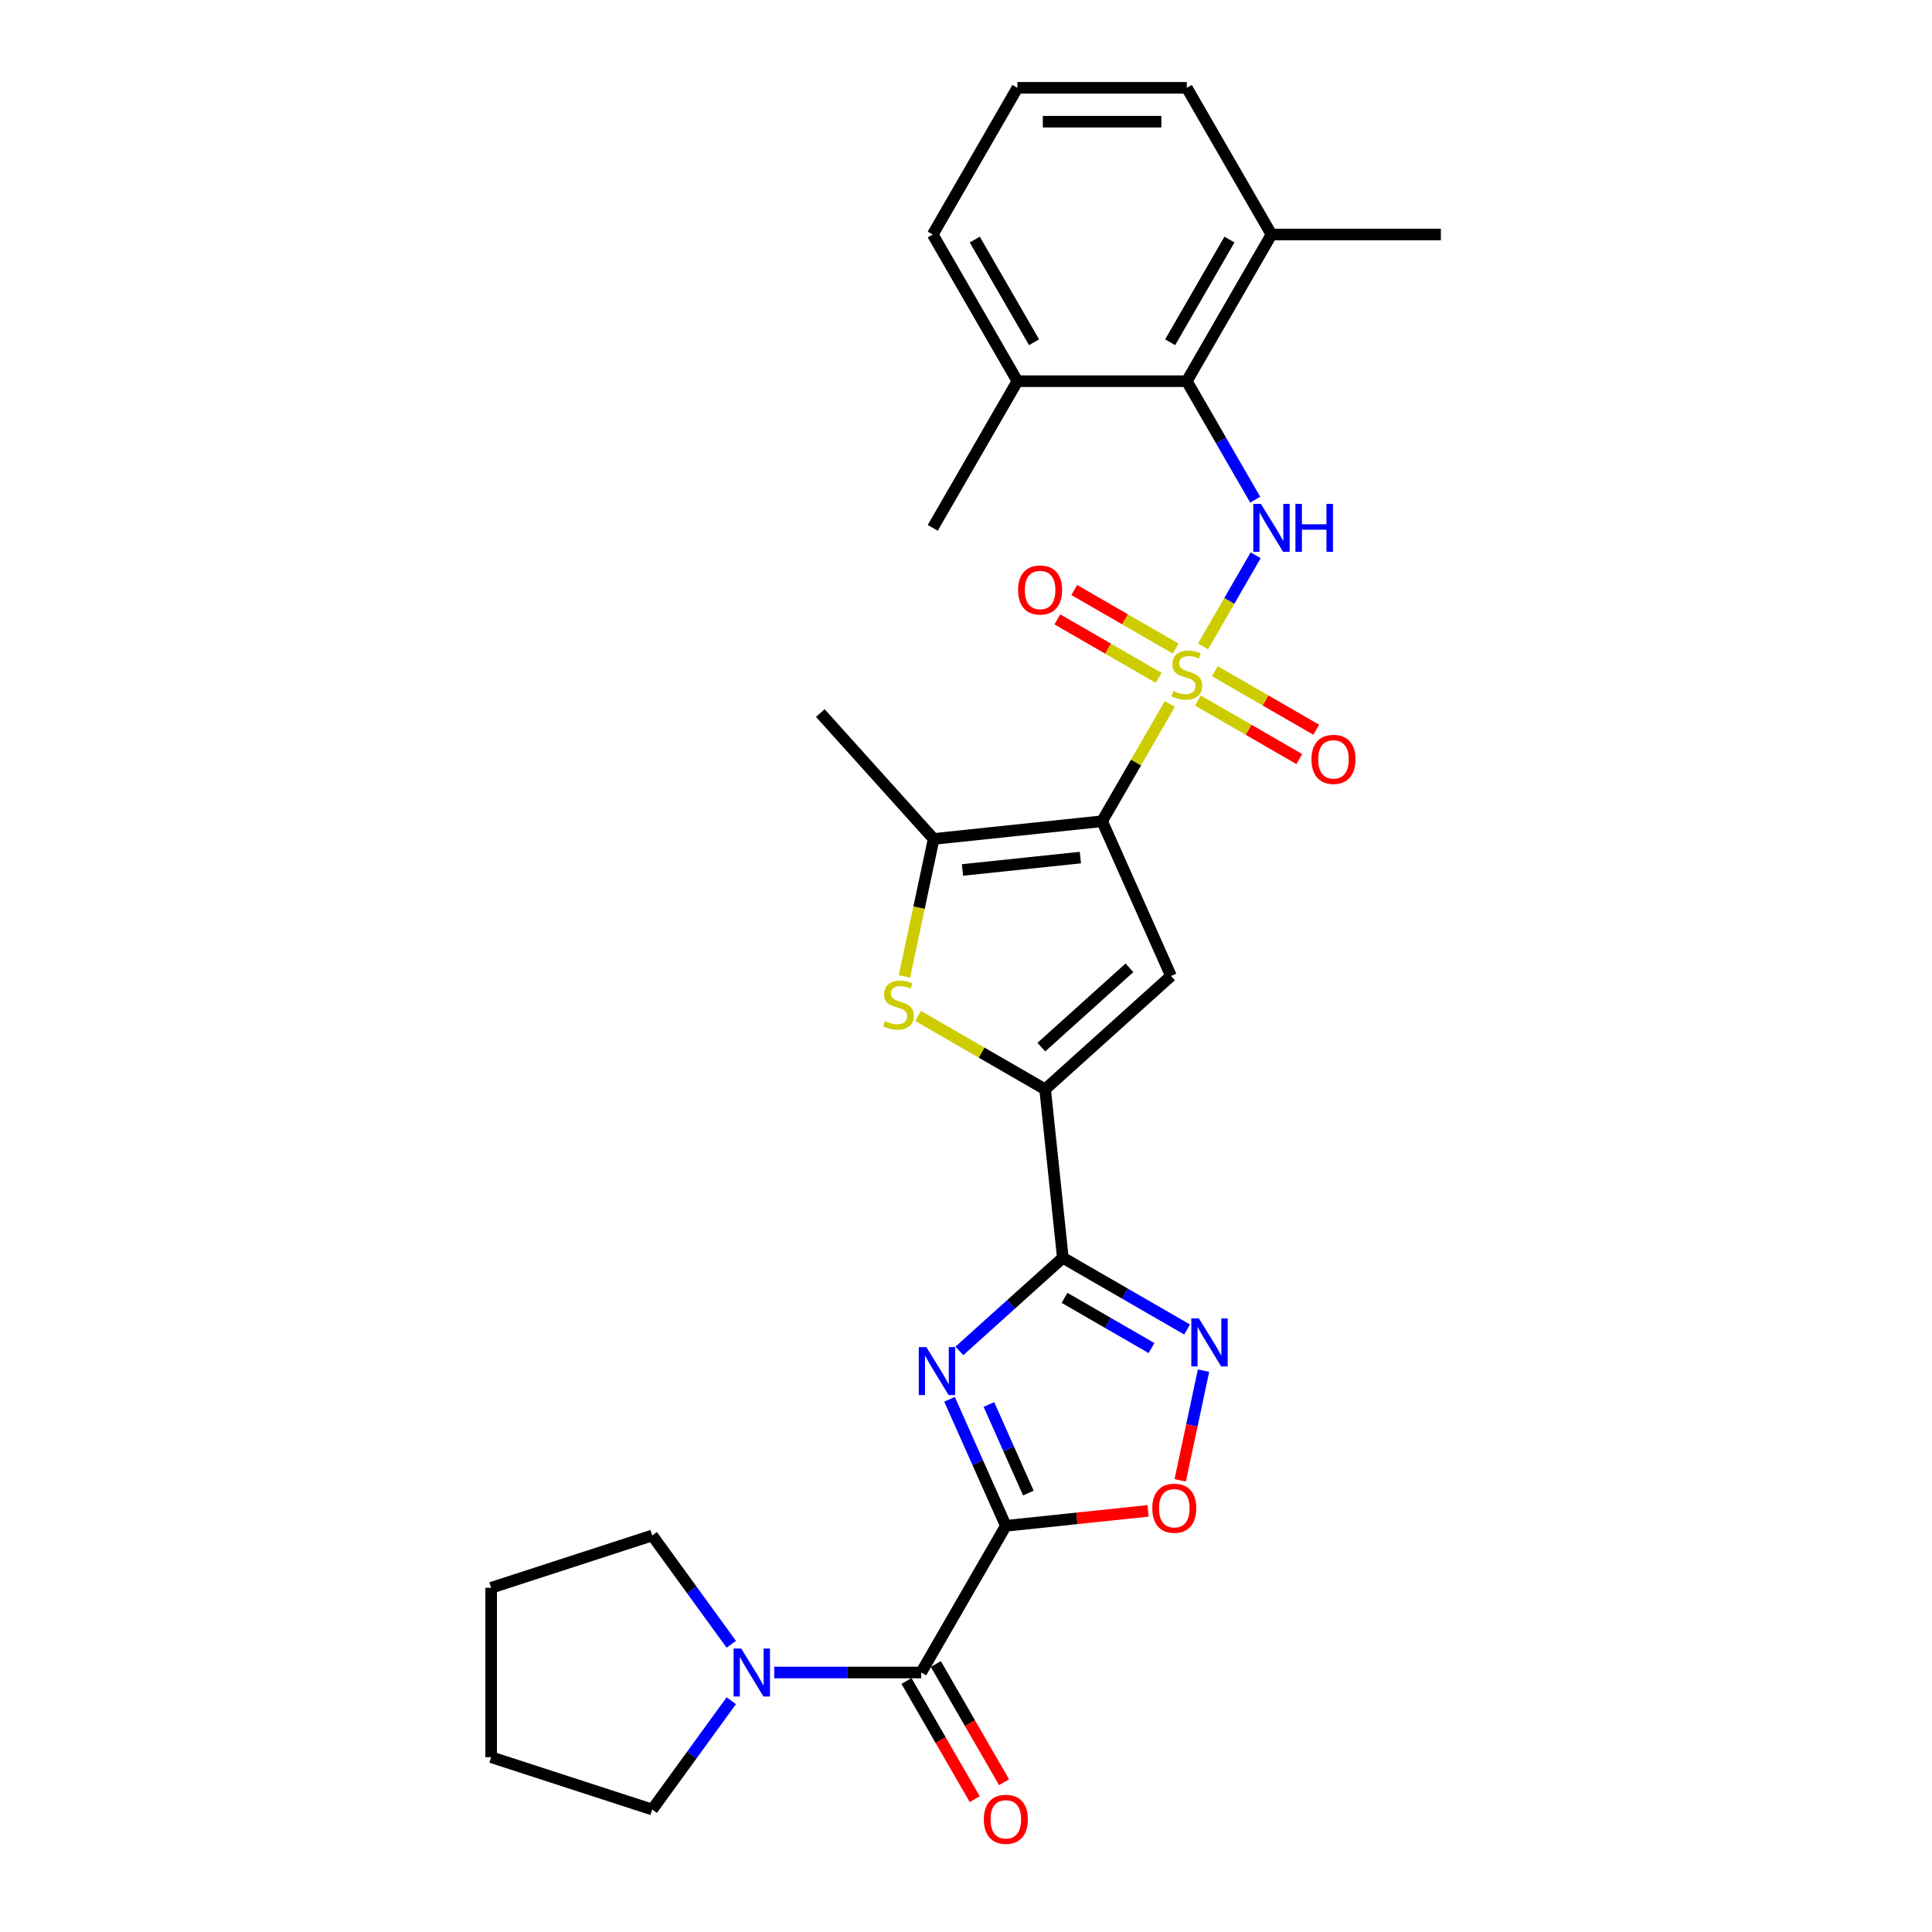 <?xml version='1.0' encoding='iso-8859-1'?>
<svg version='1.1' baseProfile='full'
              xmlns='http://www.w3.org/2000/svg'
                      xmlns:rdkit='http://www.rdkit.org/xml'
                      xmlns:xlink='http://www.w3.org/1999/xlink'
                  xml:space='preserve'
width='1000px' height='1000px' viewBox='0 0 1000 1000'>
<!-- END OF HEADER -->
<rect style='opacity:1.0;fill:#FFFFFF;stroke:none' width='1000' height='1000' x='0' y='0'> </rect>
<path class='bond-0' d='M 605.485,364.384 L 587.966,394.727' style='fill:none;fill-rule:evenodd;stroke:#CCCC00;stroke-width:6px;stroke-linecap:butt;stroke-linejoin:miter;stroke-opacity:1' />
<path class='bond-0' d='M 587.966,394.727 L 570.447,425.07' style='fill:none;fill-rule:evenodd;stroke:#000000;stroke-width:6px;stroke-linecap:butt;stroke-linejoin:miter;stroke-opacity:1' />
<path class='bond-6' d='M 622.694,334.576 L 636.31,310.993' style='fill:none;fill-rule:evenodd;stroke:#CCCC00;stroke-width:6px;stroke-linecap:butt;stroke-linejoin:miter;stroke-opacity:1' />
<path class='bond-6' d='M 636.31,310.993 L 649.926,287.409' style='fill:none;fill-rule:evenodd;stroke:#0000FF;stroke-width:6px;stroke-linecap:butt;stroke-linejoin:miter;stroke-opacity:1' />
<path class='bond-14' d='M 608.513,335.693 L 582.275,320.545' style='fill:none;fill-rule:evenodd;stroke:#CCCC00;stroke-width:6px;stroke-linecap:butt;stroke-linejoin:miter;stroke-opacity:1' />
<path class='bond-14' d='M 582.275,320.545 L 556.037,305.397' style='fill:none;fill-rule:evenodd;stroke:#FF0000;stroke-width:6px;stroke-linecap:butt;stroke-linejoin:miter;stroke-opacity:1' />
<path class='bond-14' d='M 599.746,350.878 L 573.508,335.729' style='fill:none;fill-rule:evenodd;stroke:#CCCC00;stroke-width:6px;stroke-linecap:butt;stroke-linejoin:miter;stroke-opacity:1' />
<path class='bond-14' d='M 573.508,335.729 L 547.271,320.581' style='fill:none;fill-rule:evenodd;stroke:#FF0000;stroke-width:6px;stroke-linecap:butt;stroke-linejoin:miter;stroke-opacity:1' />
<path class='bond-15' d='M 620.05,362.6 L 646.288,377.749' style='fill:none;fill-rule:evenodd;stroke:#CCCC00;stroke-width:6px;stroke-linecap:butt;stroke-linejoin:miter;stroke-opacity:1' />
<path class='bond-15' d='M 646.288,377.749 L 672.526,392.897' style='fill:none;fill-rule:evenodd;stroke:#FF0000;stroke-width:6px;stroke-linecap:butt;stroke-linejoin:miter;stroke-opacity:1' />
<path class='bond-15' d='M 628.817,347.416 L 655.055,362.564' style='fill:none;fill-rule:evenodd;stroke:#CCCC00;stroke-width:6px;stroke-linecap:butt;stroke-linejoin:miter;stroke-opacity:1' />
<path class='bond-15' d='M 655.055,362.564 L 681.292,377.713' style='fill:none;fill-rule:evenodd;stroke:#FF0000;stroke-width:6px;stroke-linecap:butt;stroke-linejoin:miter;stroke-opacity:1' />
<path class='bond-4' d='M 570.447,425.07 L 606.105,505.159' style='fill:none;fill-rule:evenodd;stroke:#000000;stroke-width:6px;stroke-linecap:butt;stroke-linejoin:miter;stroke-opacity:1' />
<path class='bond-7' d='M 570.447,425.07 L 483.259,434.234' style='fill:none;fill-rule:evenodd;stroke:#000000;stroke-width:6px;stroke-linecap:butt;stroke-linejoin:miter;stroke-opacity:1' />
<path class='bond-7' d='M 559.202,443.882 L 498.17,450.297' style='fill:none;fill-rule:evenodd;stroke:#000000;stroke-width:6px;stroke-linecap:butt;stroke-linejoin:miter;stroke-opacity:1' />
<path class='bond-1' d='M 520.626,789.759 L 506.049,757.018' style='fill:none;fill-rule:evenodd;stroke:#000000;stroke-width:6px;stroke-linecap:butt;stroke-linejoin:miter;stroke-opacity:1' />
<path class='bond-1' d='M 506.049,757.018 L 491.471,724.276' style='fill:none;fill-rule:evenodd;stroke:#0000FF;stroke-width:6px;stroke-linecap:butt;stroke-linejoin:miter;stroke-opacity:1' />
<path class='bond-1' d='M 532.271,772.805 L 522.067,749.886' style='fill:none;fill-rule:evenodd;stroke:#000000;stroke-width:6px;stroke-linecap:butt;stroke-linejoin:miter;stroke-opacity:1' />
<path class='bond-1' d='M 522.067,749.886 L 511.862,726.967' style='fill:none;fill-rule:evenodd;stroke:#0000FF;stroke-width:6px;stroke-linecap:butt;stroke-linejoin:miter;stroke-opacity:1' />
<path class='bond-10' d='M 520.626,789.759 L 476.792,865.683' style='fill:none;fill-rule:evenodd;stroke:#000000;stroke-width:6px;stroke-linecap:butt;stroke-linejoin:miter;stroke-opacity:1' />
<path class='bond-31' d='M 520.626,789.759 L 557.426,785.892' style='fill:none;fill-rule:evenodd;stroke:#000000;stroke-width:6px;stroke-linecap:butt;stroke-linejoin:miter;stroke-opacity:1' />
<path class='bond-31' d='M 557.426,785.892 L 594.226,782.024' style='fill:none;fill-rule:evenodd;stroke:#FF0000;stroke-width:6px;stroke-linecap:butt;stroke-linejoin:miter;stroke-opacity:1' />
<path class='bond-2' d='M 496.576,699.219 L 523.347,675.114' style='fill:none;fill-rule:evenodd;stroke:#0000FF;stroke-width:6px;stroke-linecap:butt;stroke-linejoin:miter;stroke-opacity:1' />
<path class='bond-2' d='M 523.347,675.114 L 550.119,651.009' style='fill:none;fill-rule:evenodd;stroke:#000000;stroke-width:6px;stroke-linecap:butt;stroke-linejoin:miter;stroke-opacity:1' />
<path class='bond-3' d='M 550.119,651.009 L 540.955,563.821' style='fill:none;fill-rule:evenodd;stroke:#000000;stroke-width:6px;stroke-linecap:butt;stroke-linejoin:miter;stroke-opacity:1' />
<path class='bond-9' d='M 550.119,651.009 L 582.277,669.575' style='fill:none;fill-rule:evenodd;stroke:#000000;stroke-width:6px;stroke-linecap:butt;stroke-linejoin:miter;stroke-opacity:1' />
<path class='bond-9' d='M 582.277,669.575 L 614.435,688.141' style='fill:none;fill-rule:evenodd;stroke:#0000FF;stroke-width:6px;stroke-linecap:butt;stroke-linejoin:miter;stroke-opacity:1' />
<path class='bond-9' d='M 550.999,671.763 L 573.51,684.76' style='fill:none;fill-rule:evenodd;stroke:#000000;stroke-width:6px;stroke-linecap:butt;stroke-linejoin:miter;stroke-opacity:1' />
<path class='bond-9' d='M 573.51,684.76 L 596.02,697.756' style='fill:none;fill-rule:evenodd;stroke:#0000FF;stroke-width:6px;stroke-linecap:butt;stroke-linejoin:miter;stroke-opacity:1' />
<path class='bond-5' d='M 606.105,505.159 L 540.955,563.821' style='fill:none;fill-rule:evenodd;stroke:#000000;stroke-width:6px;stroke-linecap:butt;stroke-linejoin:miter;stroke-opacity:1' />
<path class='bond-5' d='M 584.6,500.928 L 538.995,541.991' style='fill:none;fill-rule:evenodd;stroke:#000000;stroke-width:6px;stroke-linecap:butt;stroke-linejoin:miter;stroke-opacity:1' />
<path class='bond-29' d='M 540.955,563.821 L 508.069,544.834' style='fill:none;fill-rule:evenodd;stroke:#000000;stroke-width:6px;stroke-linecap:butt;stroke-linejoin:miter;stroke-opacity:1' />
<path class='bond-29' d='M 508.069,544.834 L 475.184,525.848' style='fill:none;fill-rule:evenodd;stroke:#CCCC00;stroke-width:6px;stroke-linecap:butt;stroke-linejoin:miter;stroke-opacity:1' />
<path class='bond-12' d='M 649.683,258.618 L 631.982,227.959' style='fill:none;fill-rule:evenodd;stroke:#0000FF;stroke-width:6px;stroke-linecap:butt;stroke-linejoin:miter;stroke-opacity:1' />
<path class='bond-12' d='M 631.982,227.959 L 614.281,197.301' style='fill:none;fill-rule:evenodd;stroke:#000000;stroke-width:6px;stroke-linecap:butt;stroke-linejoin:miter;stroke-opacity:1' />
<path class='bond-8' d='M 483.259,434.234 L 475.694,469.825' style='fill:none;fill-rule:evenodd;stroke:#000000;stroke-width:6px;stroke-linecap:butt;stroke-linejoin:miter;stroke-opacity:1' />
<path class='bond-8' d='M 475.694,469.825 L 468.129,505.416' style='fill:none;fill-rule:evenodd;stroke:#CCCC00;stroke-width:6px;stroke-linecap:butt;stroke-linejoin:miter;stroke-opacity:1' />
<path class='bond-19' d='M 483.259,434.234 L 424.597,369.083' style='fill:none;fill-rule:evenodd;stroke:#000000;stroke-width:6px;stroke-linecap:butt;stroke-linejoin:miter;stroke-opacity:1' />
<path class='bond-11' d='M 622.937,709.449 L 616.903,737.836' style='fill:none;fill-rule:evenodd;stroke:#0000FF;stroke-width:6px;stroke-linecap:butt;stroke-linejoin:miter;stroke-opacity:1' />
<path class='bond-11' d='M 616.903,737.836 L 610.869,766.223' style='fill:none;fill-rule:evenodd;stroke:#FF0000;stroke-width:6px;stroke-linecap:butt;stroke-linejoin:miter;stroke-opacity:1' />
<path class='bond-13' d='M 476.792,865.683 L 438.762,865.683' style='fill:none;fill-rule:evenodd;stroke:#000000;stroke-width:6px;stroke-linecap:butt;stroke-linejoin:miter;stroke-opacity:1' />
<path class='bond-13' d='M 438.762,865.683 L 400.731,865.683' style='fill:none;fill-rule:evenodd;stroke:#0000FF;stroke-width:6px;stroke-linecap:butt;stroke-linejoin:miter;stroke-opacity:1' />
<path class='bond-16' d='M 469.2,870.066 L 486.86,900.655' style='fill:none;fill-rule:evenodd;stroke:#000000;stroke-width:6px;stroke-linecap:butt;stroke-linejoin:miter;stroke-opacity:1' />
<path class='bond-16' d='M 486.86,900.655 L 504.521,931.243' style='fill:none;fill-rule:evenodd;stroke:#FF0000;stroke-width:6px;stroke-linecap:butt;stroke-linejoin:miter;stroke-opacity:1' />
<path class='bond-16' d='M 484.384,861.299 L 502.045,891.888' style='fill:none;fill-rule:evenodd;stroke:#000000;stroke-width:6px;stroke-linecap:butt;stroke-linejoin:miter;stroke-opacity:1' />
<path class='bond-16' d='M 502.045,891.888 L 519.705,922.476' style='fill:none;fill-rule:evenodd;stroke:#FF0000;stroke-width:6px;stroke-linecap:butt;stroke-linejoin:miter;stroke-opacity:1' />
<path class='bond-17' d='M 614.281,197.301 L 658.116,121.378' style='fill:none;fill-rule:evenodd;stroke:#000000;stroke-width:6px;stroke-linecap:butt;stroke-linejoin:miter;stroke-opacity:1' />
<path class='bond-17' d='M 605.672,177.145 L 636.356,123.999' style='fill:none;fill-rule:evenodd;stroke:#000000;stroke-width:6px;stroke-linecap:butt;stroke-linejoin:miter;stroke-opacity:1' />
<path class='bond-18' d='M 614.281,197.301 L 526.613,197.301' style='fill:none;fill-rule:evenodd;stroke:#000000;stroke-width:6px;stroke-linecap:butt;stroke-linejoin:miter;stroke-opacity:1' />
<path class='bond-20' d='M 378.512,880.288 L 358.053,908.448' style='fill:none;fill-rule:evenodd;stroke:#0000FF;stroke-width:6px;stroke-linecap:butt;stroke-linejoin:miter;stroke-opacity:1' />
<path class='bond-20' d='M 358.053,908.448 L 337.594,936.608' style='fill:none;fill-rule:evenodd;stroke:#000000;stroke-width:6px;stroke-linecap:butt;stroke-linejoin:miter;stroke-opacity:1' />
<path class='bond-21' d='M 378.512,851.077 L 358.053,822.917' style='fill:none;fill-rule:evenodd;stroke:#0000FF;stroke-width:6px;stroke-linecap:butt;stroke-linejoin:miter;stroke-opacity:1' />
<path class='bond-21' d='M 358.053,822.917 L 337.594,794.757' style='fill:none;fill-rule:evenodd;stroke:#000000;stroke-width:6px;stroke-linecap:butt;stroke-linejoin:miter;stroke-opacity:1' />
<path class='bond-23' d='M 658.116,121.378 L 614.281,45.455' style='fill:none;fill-rule:evenodd;stroke:#000000;stroke-width:6px;stroke-linecap:butt;stroke-linejoin:miter;stroke-opacity:1' />
<path class='bond-25' d='M 658.116,121.378 L 745.784,121.378' style='fill:none;fill-rule:evenodd;stroke:#000000;stroke-width:6px;stroke-linecap:butt;stroke-linejoin:miter;stroke-opacity:1' />
<path class='bond-24' d='M 526.613,197.301 L 482.779,121.378' style='fill:none;fill-rule:evenodd;stroke:#000000;stroke-width:6px;stroke-linecap:butt;stroke-linejoin:miter;stroke-opacity:1' />
<path class='bond-24' d='M 535.223,177.145 L 504.539,123.999' style='fill:none;fill-rule:evenodd;stroke:#000000;stroke-width:6px;stroke-linecap:butt;stroke-linejoin:miter;stroke-opacity:1' />
<path class='bond-26' d='M 526.613,197.301 L 482.779,273.224' style='fill:none;fill-rule:evenodd;stroke:#000000;stroke-width:6px;stroke-linecap:butt;stroke-linejoin:miter;stroke-opacity:1' />
<path class='bond-28' d='M 337.594,936.608 L 254.216,909.517' style='fill:none;fill-rule:evenodd;stroke:#000000;stroke-width:6px;stroke-linecap:butt;stroke-linejoin:miter;stroke-opacity:1' />
<path class='bond-27' d='M 337.594,794.757 L 254.216,821.848' style='fill:none;fill-rule:evenodd;stroke:#000000;stroke-width:6px;stroke-linecap:butt;stroke-linejoin:miter;stroke-opacity:1' />
<path class='bond-22' d='M 526.613,45.455 L 482.779,121.378' style='fill:none;fill-rule:evenodd;stroke:#000000;stroke-width:6px;stroke-linecap:butt;stroke-linejoin:miter;stroke-opacity:1' />
<path class='bond-30' d='M 526.613,45.455 L 614.281,45.455' style='fill:none;fill-rule:evenodd;stroke:#000000;stroke-width:6px;stroke-linecap:butt;stroke-linejoin:miter;stroke-opacity:1' />
<path class='bond-30' d='M 539.763,62.988 L 601.131,62.988' style='fill:none;fill-rule:evenodd;stroke:#000000;stroke-width:6px;stroke-linecap:butt;stroke-linejoin:miter;stroke-opacity:1' />
<path class='bond-32' d='M 254.216,821.848 L 254.216,909.517' style='fill:none;fill-rule:evenodd;stroke:#000000;stroke-width:6px;stroke-linecap:butt;stroke-linejoin:miter;stroke-opacity:1' />
<path  class='atom-0' d='M 607.268 357.668
Q 607.549 357.773, 608.706 358.264
Q 609.863 358.755, 611.125 359.071
Q 612.423 359.351, 613.685 359.351
Q 616.035 359.351, 617.402 358.229
Q 618.77 357.072, 618.77 355.073
Q 618.77 353.706, 618.069 352.864
Q 617.402 352.022, 616.35 351.566
Q 615.298 351.111, 613.545 350.585
Q 611.336 349.918, 610.003 349.287
Q 608.706 348.656, 607.759 347.323
Q 606.847 345.991, 606.847 343.746
Q 606.847 340.625, 608.951 338.697
Q 611.09 336.768, 615.298 336.768
Q 618.174 336.768, 621.435 338.136
L 620.629 340.836
Q 617.648 339.609, 615.404 339.609
Q 612.984 339.609, 611.651 340.625
Q 610.319 341.607, 610.354 343.326
Q 610.354 344.658, 611.02 345.465
Q 611.722 346.271, 612.703 346.727
Q 613.72 347.183, 615.404 347.709
Q 617.648 348.41, 618.98 349.112
Q 620.313 349.813, 621.26 351.251
Q 622.242 352.654, 622.242 355.073
Q 622.242 358.51, 619.927 360.368
Q 617.648 362.192, 613.826 362.192
Q 611.616 362.192, 609.933 361.701
Q 608.285 361.245, 606.321 360.439
L 607.268 357.668
' fill='#CCCC00'/>
<path  class='atom-3' d='M 479.48 697.257
L 487.616 710.407
Q 488.423 711.704, 489.72 714.054
Q 491.018 716.403, 491.088 716.544
L 491.088 697.257
L 494.384 697.257
L 494.384 722.084
L 490.982 722.084
L 482.251 707.707
Q 481.234 706.023, 480.147 704.095
Q 479.095 702.166, 478.779 701.57
L 478.779 722.084
L 475.553 722.084
L 475.553 697.257
L 479.48 697.257
' fill='#0000FF'/>
<path  class='atom-7' d='M 652.628 260.81
L 660.763 273.96
Q 661.57 275.258, 662.867 277.607
Q 664.165 279.957, 664.235 280.097
L 664.235 260.81
L 667.531 260.81
L 667.531 285.638
L 664.13 285.638
L 655.398 271.26
Q 654.381 269.577, 653.294 267.648
Q 652.242 265.719, 651.926 265.123
L 651.926 285.638
L 648.7 285.638
L 648.7 260.81
L 652.628 260.81
' fill='#0000FF'/>
<path  class='atom-7' d='M 670.512 260.81
L 673.878 260.81
L 673.878 271.365
L 686.573 271.365
L 686.573 260.81
L 689.939 260.81
L 689.939 285.638
L 686.573 285.638
L 686.573 274.171
L 673.878 274.171
L 673.878 285.638
L 670.512 285.638
L 670.512 260.81
' fill='#0000FF'/>
<path  class='atom-9' d='M 458.018 528.508
Q 458.299 528.613, 459.456 529.104
Q 460.613 529.595, 461.876 529.91
Q 463.173 530.191, 464.436 530.191
Q 466.785 530.191, 468.153 529.069
Q 469.52 527.912, 469.52 525.913
Q 469.52 524.545, 468.819 523.704
Q 468.153 522.862, 467.101 522.406
Q 466.049 521.95, 464.295 521.424
Q 462.086 520.758, 460.754 520.127
Q 459.456 519.495, 458.509 518.163
Q 457.598 516.83, 457.598 514.586
Q 457.598 511.465, 459.702 509.536
Q 461.841 507.608, 466.049 507.608
Q 468.924 507.608, 472.186 508.975
L 471.379 511.675
Q 468.398 510.448, 466.154 510.448
Q 463.734 510.448, 462.402 511.465
Q 461.069 512.447, 461.104 514.165
Q 461.104 515.498, 461.771 516.304
Q 462.472 517.111, 463.454 517.567
Q 464.471 518.023, 466.154 518.549
Q 468.398 519.25, 469.731 519.951
Q 471.063 520.653, 472.01 522.09
Q 472.992 523.493, 472.992 525.913
Q 472.992 529.349, 470.678 531.208
Q 468.398 533.031, 464.576 533.031
Q 462.367 533.031, 460.683 532.541
Q 459.035 532.085, 457.072 531.278
L 458.018 528.508
' fill='#CCCC00'/>
<path  class='atom-10' d='M 620.554 682.429
L 628.689 695.579
Q 629.496 696.877, 630.793 699.226
Q 632.091 701.576, 632.161 701.716
L 632.161 682.429
L 635.457 682.429
L 635.457 707.257
L 632.056 707.257
L 623.324 692.879
Q 622.307 691.196, 621.22 689.267
Q 620.168 687.339, 619.852 686.742
L 619.852 707.257
L 616.626 707.257
L 616.626 682.429
L 620.554 682.429
' fill='#0000FF'/>
<path  class='atom-12' d='M 596.418 780.666
Q 596.418 774.704, 599.363 771.373
Q 602.309 768.041, 607.815 768.041
Q 613.32 768.041, 616.266 771.373
Q 619.211 774.704, 619.211 780.666
Q 619.211 786.697, 616.231 790.134
Q 613.25 793.535, 607.815 793.535
Q 602.344 793.535, 599.363 790.134
Q 596.418 786.732, 596.418 780.666
M 607.815 790.73
Q 611.602 790.73, 613.636 788.205
Q 615.705 785.645, 615.705 780.666
Q 615.705 775.791, 613.636 773.337
Q 611.602 770.847, 607.815 770.847
Q 604.027 770.847, 601.958 773.302
Q 599.924 775.756, 599.924 780.666
Q 599.924 785.68, 601.958 788.205
Q 604.027 790.73, 607.815 790.73
' fill='#FF0000'/>
<path  class='atom-14' d='M 383.636 853.269
L 391.771 866.419
Q 392.578 867.716, 393.875 870.066
Q 395.173 872.415, 395.243 872.556
L 395.243 853.269
L 398.539 853.269
L 398.539 878.096
L 395.138 878.096
L 386.406 863.719
Q 385.389 862.036, 384.302 860.107
Q 383.25 858.178, 382.934 857.582
L 382.934 878.096
L 379.708 878.096
L 379.708 853.269
L 383.636 853.269
' fill='#0000FF'/>
<path  class='atom-15' d='M 526.961 305.383
Q 526.961 299.421, 529.907 296.09
Q 532.853 292.759, 538.358 292.759
Q 543.864 292.759, 546.81 296.09
Q 549.755 299.421, 549.755 305.383
Q 549.755 311.414, 546.775 314.851
Q 543.794 318.252, 538.358 318.252
Q 532.888 318.252, 529.907 314.851
Q 526.961 311.449, 526.961 305.383
M 538.358 315.447
Q 542.146 315.447, 544.18 312.922
Q 546.249 310.362, 546.249 305.383
Q 546.249 300.508, 544.18 298.054
Q 542.146 295.564, 538.358 295.564
Q 534.571 295.564, 532.502 298.019
Q 530.468 300.473, 530.468 305.383
Q 530.468 310.397, 532.502 312.922
Q 534.571 315.447, 538.358 315.447
' fill='#FF0000'/>
<path  class='atom-16' d='M 678.808 393.051
Q 678.808 387.09, 681.753 383.758
Q 684.699 380.427, 690.205 380.427
Q 695.71 380.427, 698.656 383.758
Q 701.601 387.09, 701.601 393.051
Q 701.601 399.083, 698.621 402.519
Q 695.64 405.921, 690.205 405.921
Q 684.734 405.921, 681.753 402.519
Q 678.808 399.118, 678.808 393.051
M 690.205 403.116
Q 693.992 403.116, 696.026 400.591
Q 698.095 398.031, 698.095 393.051
Q 698.095 388.177, 696.026 385.722
Q 693.992 383.232, 690.205 383.232
Q 686.417 383.232, 684.348 385.687
Q 682.314 388.142, 682.314 393.051
Q 682.314 398.066, 684.348 400.591
Q 686.417 403.116, 690.205 403.116
' fill='#FF0000'/>
<path  class='atom-17' d='M 509.229 941.676
Q 509.229 935.714, 512.175 932.383
Q 515.121 929.051, 520.626 929.051
Q 526.132 929.051, 529.078 932.383
Q 532.023 935.714, 532.023 941.676
Q 532.023 947.707, 529.043 951.144
Q 526.062 954.545, 520.626 954.545
Q 515.156 954.545, 512.175 951.144
Q 509.229 947.742, 509.229 941.676
M 520.626 951.74
Q 524.414 951.74, 526.448 949.215
Q 528.517 946.655, 528.517 941.676
Q 528.517 936.801, 526.448 934.347
Q 524.414 931.857, 520.626 931.857
Q 516.839 931.857, 514.77 934.312
Q 512.736 936.766, 512.736 941.676
Q 512.736 946.69, 514.77 949.215
Q 516.839 951.74, 520.626 951.74
' fill='#FF0000'/>
</svg>
